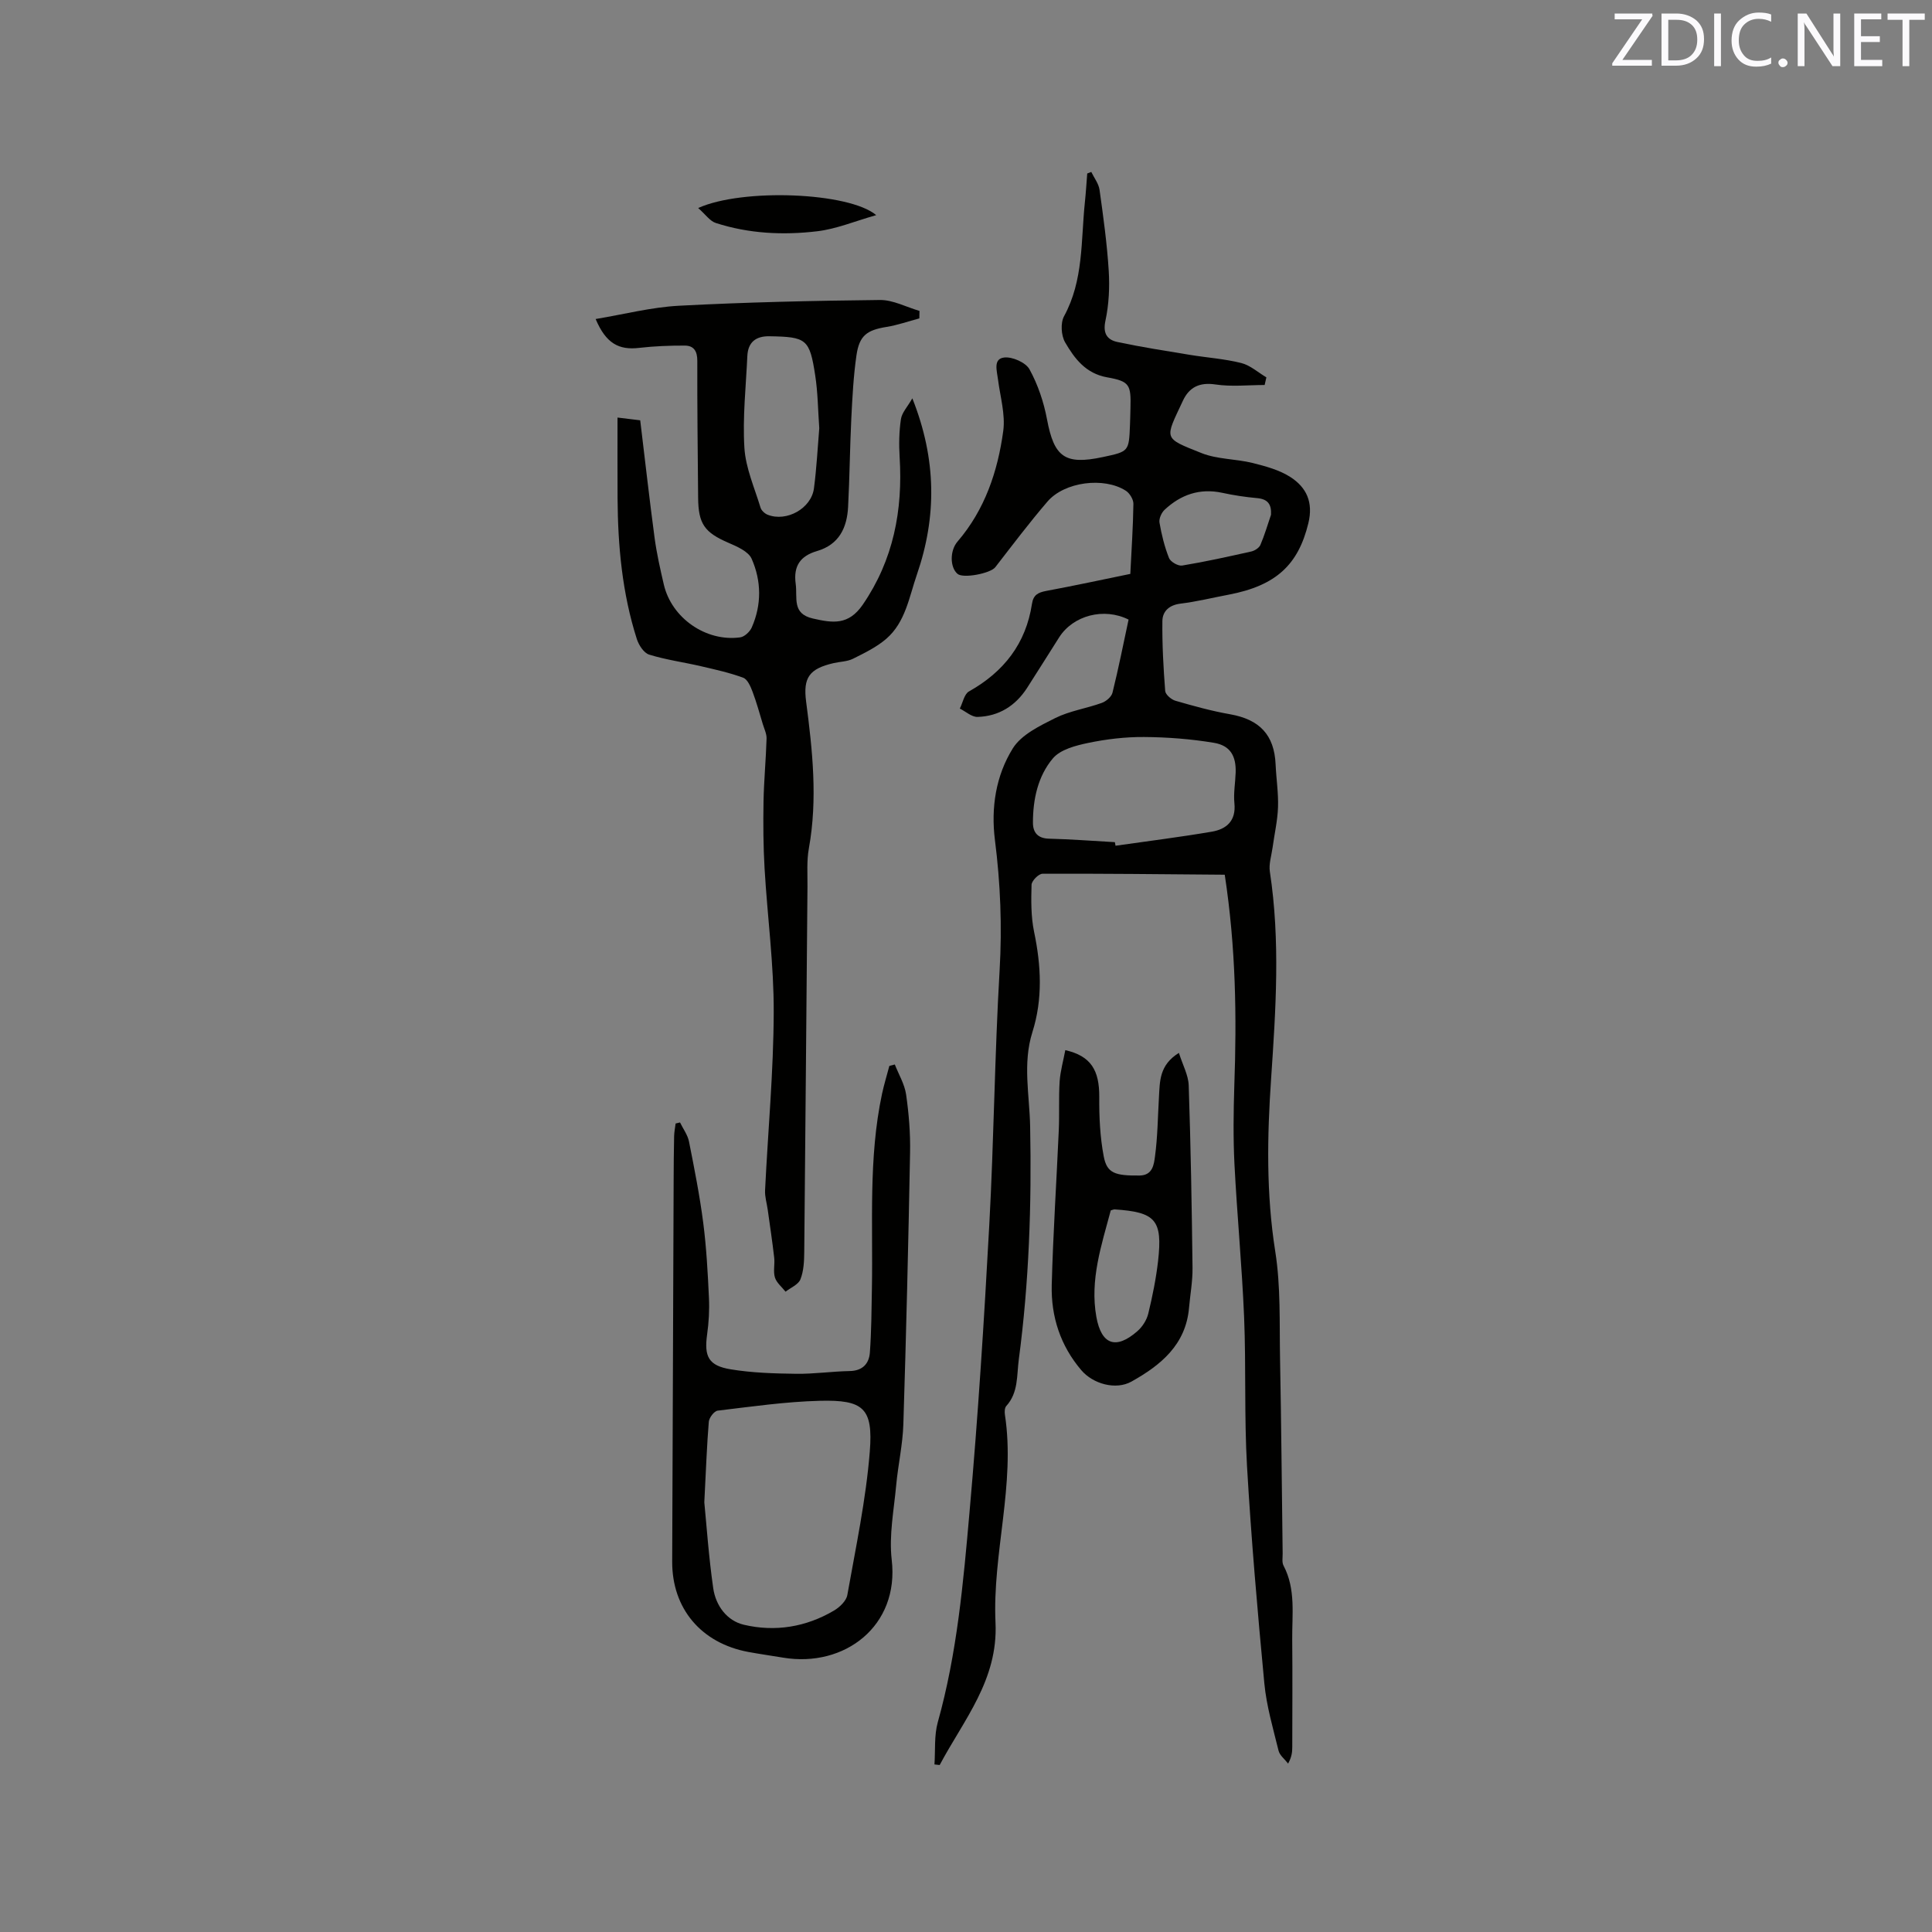 <svg enable-background="new 0 0 400 400" viewBox="0 0 400 400" xmlns="http://www.w3.org/2000/svg"><rect x="0" y="0" width="400" height="400" fill="#808080" stroke="none"/><path d="m253.57 181.1c-12.75-.1-25.24-.25-37.73-.2-.8 0-2.24 1.46-2.27 2.28-.09 3.25-.13 6.6.53 9.76 1.46 6.98 1.81 13.91-.35 20.74-2.06 6.53-.59 13.06-.47 19.57.32 16.13-.22 32.21-2.35 48.22-.44 3.31-.06 6.84-2.59 9.63-.35.38-.37 1.23-.28 1.82 2.2 14.5-2.62 28.69-1.95 43.06.55 11.84-6.59 20.1-11.56 29.45-.36-.04-.72-.08-1.08-.12.2-2.92-.08-5.98.69-8.75 4-14.28 5.29-28.98 6.58-43.62 1.75-19.74 3.01-39.54 4.08-59.33.96-17.57 1.11-35.18 2.14-52.74.53-9.06.17-17.99-.97-26.95-.85-6.71.2-13.36 3.71-18.99 1.77-2.83 5.56-4.65 8.77-6.26 2.99-1.49 6.46-1.99 9.64-3.14.9-.32 2.01-1.26 2.22-2.12 1.25-5.03 2.25-10.11 3.33-15.13-5.09-2.55-11.47-.88-14.37 3.67-2.22 3.48-4.4 7-6.64 10.47-2.4 3.72-5.85 5.88-10.26 6.01-1.21.03-2.45-1.12-3.67-1.73.62-1.21.91-3 1.9-3.55 7.21-4.05 11.79-9.9 13.04-18.14.28-1.83 1.24-2.34 2.92-2.66 5.81-1.08 11.6-2.33 17.44-3.53.25-5 .57-9.75.64-14.51.01-.91-.77-2.2-1.57-2.71-4.52-2.9-12.7-1.86-16.22 2.24-3.77 4.39-7.26 9.02-10.81 13.6-1 1.28-6.65 2.38-7.82 1.37-1.59-1.37-1.6-4.83.01-6.69 5.66-6.59 8.32-14.52 9.46-22.88.47-3.46-.64-7.14-1.09-10.71-.22-1.76-1.03-4.24 1.28-4.51 1.69-.2 4.47 1.03 5.25 2.45 1.74 3.17 2.95 6.77 3.62 10.34 1.47 7.82 3.68 9.5 11.56 7.82 5.4-1.15 5.4-1.15 5.62-6.63.05-1.17.07-2.33.1-3.5.13-4.85-.16-5.55-4.84-6.38-4.43-.79-6.74-3.89-8.69-7.24-.82-1.41-.98-4.01-.22-5.41 4.06-7.43 3.48-15.61 4.31-23.56.21-1.99.33-3.99.49-5.99.28-.11.56-.21.84-.32.59 1.23 1.53 2.42 1.71 3.71.78 5.56 1.55 11.14 1.9 16.74.21 3.43.04 6.99-.68 10.34-.58 2.69.38 3.98 2.54 4.43 4.95 1.05 9.96 1.83 14.95 2.65 3.54.58 7.17.82 10.63 1.69 1.87.47 3.48 1.95 5.2 2.97-.12.53-.24 1.05-.36 1.58-3.4 0-6.86.39-10.18-.11s-5.44.58-6.74 3.36c-3.75 8.05-4.21 7.63 3.86 10.85 3.26 1.3 7.07 1.18 10.55 2.04 2.72.68 5.58 1.45 7.88 2.94 3.28 2.13 4.74 5.18 3.68 9.54-2.08 8.55-6.62 12.91-16.5 14.79-3.33.63-6.64 1.45-9.99 1.86-2.34.29-3.7 1.59-3.73 3.59-.06 4.83.21 9.67.58 14.48.06.75 1.25 1.78 2.11 2.03 3.73 1.08 7.5 2.13 11.33 2.8 6.11 1.08 9.15 4.28 9.42 10.37.13 2.96.6 5.93.5 8.88-.1 2.8-.75 5.59-1.13 8.38-.23 1.65-.8 3.37-.56 4.96 2.18 14.28 1.23 28.56.26 42.85-.82 11.96-1.03 23.84.86 35.79 1.15 7.27.85 14.78.99 22.19.26 13.45.36 26.9.54 40.34.01.84-.18 1.82.18 2.5 2.57 4.88 1.75 10.14 1.8 15.29.07 7.42.02 14.85.01 22.27 0 1.03-.1 2.05-.86 3.43-.68-.89-1.73-1.68-1.98-2.67-1.13-4.61-2.49-9.22-2.94-13.92-1.42-14.98-2.72-29.97-3.59-44.99-.59-10.26-.18-20.57-.6-30.84-.44-10.58-1.46-21.14-2-31.72-.27-5.38-.2-10.79-.03-16.18.51-14.28.33-28.54-1.98-43.71zm-22.75-6.74c.05.25.09.49.14.74 6.65-.95 13.31-1.78 19.93-2.91 3.05-.52 5.05-2.25 4.68-5.89-.21-2.08.19-4.22.26-6.34.11-3.43-1.1-5.6-4.5-6.17-4.76-.79-9.64-1.17-14.47-1.2-3.87-.03-7.8.44-11.59 1.23-2.58.54-5.73 1.36-7.28 3.19-3.1 3.67-4.14 8.48-4.13 13.33 0 2.01.99 3.25 3.35 3.3 4.53.11 9.07.47 13.61.72zm32.33-67.79c.12-2.18-.68-3.24-2.88-3.44-2.42-.22-4.84-.58-7.22-1.1-4.66-1-8.58.38-11.94 3.52-.64.6-1.19 1.84-1.05 2.65.43 2.49 1.04 4.99 1.97 7.33.31.79 1.89 1.7 2.73 1.56 4.8-.79 9.55-1.85 14.3-2.91.71-.16 1.62-.74 1.89-1.36.87-2.03 1.49-4.16 2.2-6.25z" fill="#010100"/><path d="m123.32 66.05c5.9-.98 11.55-2.45 17.26-2.75 13.85-.73 27.72-1.04 41.59-1.19 2.73-.03 5.47 1.47 8.2 2.26-.01.52-.02 1.03-.03 1.55-2.26.6-4.48 1.39-6.77 1.76-4.07.66-5.65 1.76-6.25 5.89-.62 4.28-.84 8.63-1.06 12.95-.3 6.13-.35 12.28-.67 18.41-.22 4.33-1.86 7.82-6.44 9.16-3.42 1.01-4.92 3.05-4.41 6.79.4 2.88-.84 6.18 3.57 7.18 4.07.92 7.35 1.46 10.33-2.89 6.33-9.24 8.3-19.52 7.62-30.52-.16-2.62-.12-5.3.27-7.88.2-1.34 1.35-2.53 2.36-4.3 5.04 12.66 5.06 24.55.94 36.5-1.61 4.66-2.36 9.84-6.33 13.28-2 1.73-4.5 2.94-6.9 4.14-1.19.59-2.67.59-4.01.9-5.01 1.16-6.35 2.97-5.69 7.98 1.32 10.1 2.41 20.18.57 30.36-.47 2.58-.27 5.28-.29 7.93-.23 25.23-.42 50.46-.67 75.69-.02 1.89-.11 3.91-.79 5.62-.43 1.09-2.01 1.72-3.08 2.56-.76-.97-1.86-1.84-2.2-2.94-.39-1.26.01-2.74-.15-4.1-.38-3.32-.88-6.62-1.34-9.93-.19-1.35-.62-2.7-.55-4.04.6-12.28 1.75-24.55 1.79-36.82.04-9.91-1.31-19.82-1.89-29.74-.27-4.63-.3-9.28-.22-13.92.08-4.34.5-8.68.63-13.02.03-.98-.47-1.99-.77-2.97-.68-2.25-1.3-4.53-2.13-6.73-.41-1.08-1.04-2.57-1.93-2.9-2.83-1.05-5.81-1.7-8.77-2.39-3.57-.83-7.23-1.32-10.71-2.4-1.1-.34-2.15-1.97-2.55-3.22-3.03-9.48-3.93-19.27-3.99-29.16-.03-5.48-.01-10.96-.01-16.7 1.54.19 3.18.38 4.7.57 1 8.23 1.9 16.31 2.98 24.37.44 3.25 1.17 6.46 1.91 9.65 1.62 6.92 8.72 11.88 15.8 10.92.9-.12 2.02-1.17 2.41-2.07 2.06-4.7 2-9.61-.03-14.2-.67-1.52-3-2.53-4.78-3.3-4.95-2.14-6.26-3.88-6.3-9.36-.08-9.44-.2-18.87-.17-28.31.01-2-.71-3.16-2.58-3.17-3.14-.01-6.3.11-9.42.47-4.26.51-6.91-.92-9.05-5.97zm46.3 22.61c-.27-3.78-.29-7.4-.84-10.94-1.16-7.55-1.8-7.98-9.52-8.1-2.8-.04-4.4 1.26-4.53 4.08-.29 6.34-1 12.72-.61 19.02.26 4.18 2.1 8.28 3.34 12.38.18.6.87 1.23 1.47 1.47 3.91 1.55 9.04-1.29 9.59-5.46s.76-8.4 1.1-12.45z" fill="#010100"/><path d="m185.26 220.39c.81 2.07 2.03 4.08 2.34 6.22.57 3.97.9 8.02.82 12.02-.35 18.75-.8 37.49-1.39 56.23-.13 4.22-1.09 8.4-1.48 12.61-.47 5.15-1.52 10.42-.93 15.47 1.61 13.72-9.78 22.37-22.47 20.26-2.4-.4-4.82-.74-7.21-1.18-9.79-1.82-15.81-9-15.77-18.71.11-26.29.2-52.57.3-78.86.01-3.07.03-6.15.1-9.22.02-.88.2-1.75.31-2.62.3-.07.61-.15.91-.22.64 1.32 1.58 2.57 1.86 3.96 1.11 5.59 2.22 11.19 2.95 16.84.66 5.14.94 10.34 1.18 15.53.12 2.51-.03 5.07-.38 7.57-.63 4.54.26 6.45 4.86 7.21 4.46.74 9.04.87 13.58.93 3.7.05 7.39-.5 11.1-.57 2.66-.05 3.99-1.54 4.16-3.84.32-4.42.34-8.86.42-13.3.24-13.43-.74-26.93 2.09-40.23.42-1.95 1.01-3.87 1.52-5.8.37-.09.75-.19 1.13-.3zm-39.44 90.64c.45 4.57.9 11.23 1.85 17.81.52 3.59 2.83 6.73 6.35 7.55 6.47 1.52 12.86.48 18.65-2.94 1.18-.69 2.55-2.01 2.76-3.22 1.75-9.87 3.86-19.74 4.65-29.7.72-9-1.32-10.74-10.34-10.51-7.07.18-14.12 1.2-21.16 2.04-.72.09-1.76 1.46-1.83 2.3-.4 4.84-.57 9.71-.93 16.67z" fill="#010100"/><path d="m220.56 217.42c5.29 1.21 7.07 4.13 7.03 9.73-.03 4.09.16 8.24.92 12.24.66 3.51 2.31 4.04 7.42 3.99 2.76-.03 2.98-2.36 3.2-3.97.55-4.06.58-8.19.82-12.3.19-3.24.06-6.61 4.13-9.12.78 2.49 1.96 4.6 2.03 6.74.42 12.59.64 25.19.79 37.79.03 2.74-.48 5.48-.72 8.22-.66 7.68-5.86 11.91-11.92 15.3-3.24 1.81-7.96.5-10.39-2.36-4.33-5.08-6.28-11.1-6.12-17.62.28-10.69.99-21.38 1.46-32.06.15-3.38-.04-6.78.18-10.16.16-2.15.77-4.27 1.17-6.42zm9.41 33.18c-1.93 7.23-4.35 14.39-2.98 22.05 1.04 5.78 4.06 6.84 8.5 2.95 1.04-.91 1.93-2.31 2.25-3.64.87-3.59 1.61-7.24 2.03-10.9.95-8.49-.51-10.11-9.04-10.67-.1-.01-.21.05-.76.21z" fill="#010100"/><path d="m144.55 43.07c9.13-4.14 31.24-3.28 36.86 1.47-4.44 1.26-8.25 2.87-12.21 3.34-7.05.84-14.15.5-20.99-1.71-1.23-.39-2.15-1.78-3.66-3.1z" fill="#010100"/><g fill="#fbfafc"><path d="m342.2 3.2-6.3 9.2h6.1v1.2h-8.2v-.5l6.2-9.1h-5.7v-1.2h7.8v.4z"/><path d="m344 13.7v-10.9h3.1c1.6 0 3 .5 4.1 1.4 1.1 1 1.6 2.2 1.6 3.9s-.5 3-1.6 4-2.5 1.5-4.2 1.5h-3zm1.4-9.6v8.4h1.6c1.4 0 2.5-.4 3.2-1.1.8-.8 1.2-1.8 1.2-3.2s-.4-2.4-1.2-3.1-1.8-1-3.1-1z"/><path d="m356.3 2.8v10.9h-1.4v-10.9z"/><path d="m366.6 13.2c-.8.4-1.8.6-3 .6-1.6 0-2.8-.5-3.7-1.5s-1.4-2.3-1.4-3.9c0-1.7.5-3.2 1.6-4.2s2.4-1.6 4-1.6c1 0 1.9.1 2.6.4v1.5c-.8-.4-1.6-.6-2.6-.6-1.2 0-2.2.4-3 1.2s-1.1 1.9-1.1 3.3c0 1.3.4 2.3 1.1 3.1s1.6 1.1 2.8 1.1c1.1 0 2-.2 2.8-.7v1.3z"/><path d="m368.2 13c0-.3.1-.5.3-.6.2-.2.4-.3.6-.3.3 0 .5.1.7.3s.3.4.3.6-.1.5-.3.6c-.2.2-.4.3-.7.3s-.5-.1-.6-.3c-.2-.2-.3-.4-.3-.6z"/><path d="m381.1 13.7h-1.7l-5.5-8.4c-.2-.2-.3-.5-.4-.7 0 .2.1.8.1 1.5v7.6h-1.4v-10.9h1.8l5.3 8.3c.3.4.4.6.4.8 0-.3-.1-.8-.1-1.6v-7.5h1.4v10.9z"/><path d="m389.7 13.7h-5.8v-10.9h5.6v1.2h-4.2v3.5h3.9v1.2h-3.9v3.7h4.4z"/><path d="m398.4 4.1h-3.1v9.6h-1.4v-9.6h-3.1v-1.3h7.7v1.3z"/></g></svg>